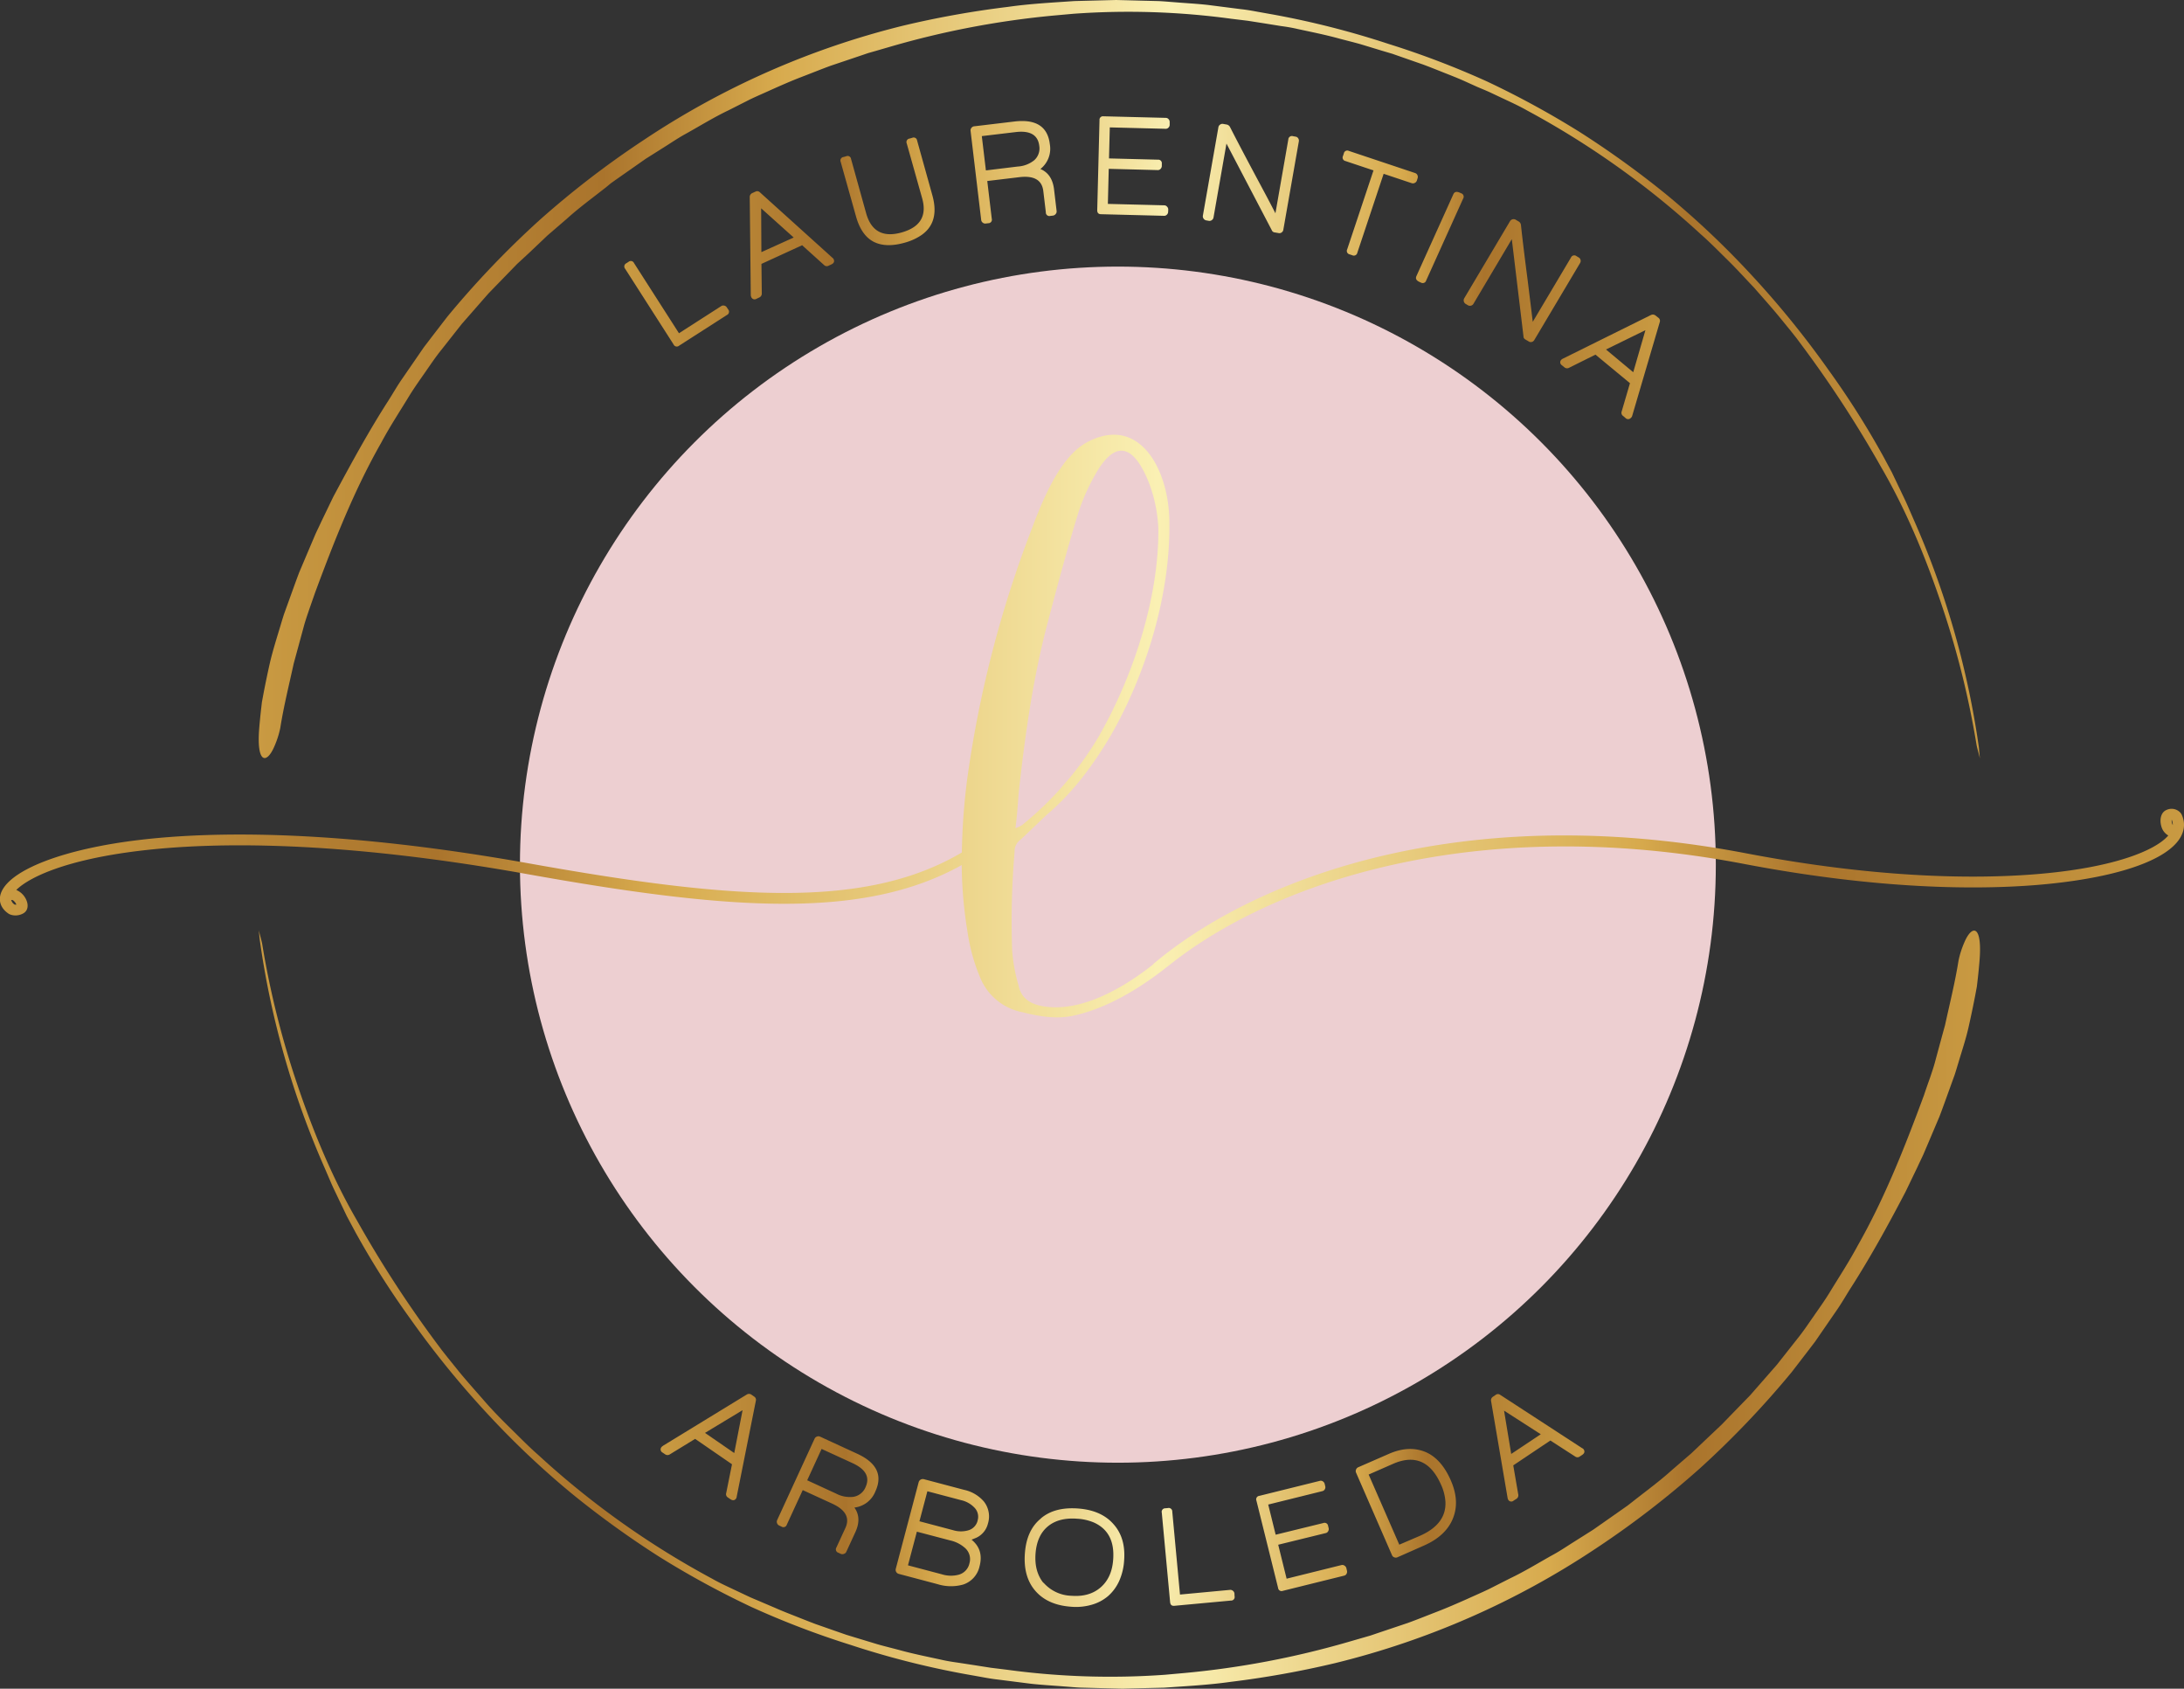 <svg xmlns="http://www.w3.org/2000/svg" xmlns:xlink="http://www.w3.org/1999/xlink" viewBox="0 0 747.6 577.94"><rect x="0" y="0" width="747.6" height="577.94" fill="#333333" stroke="none"/><defs><style>.cls-1{fill:#edcfd1;}.cls-2{fill:url(#New_Gradient_Swatch_1);}.cls-3{fill:url(#New_Gradient_Swatch_1-2);}.cls-4{fill:url(#New_Gradient_Swatch_1-3);}.cls-5{fill:url(#New_Gradient_Swatch_1-4);}.cls-6{fill:url(#New_Gradient_Swatch_1-5);}</style><linearGradient id="New_Gradient_Swatch_1" y1="248.48" x2="747.6" y2="248.48" gradientUnits="userSpaceOnUse"><stop offset="0" stop-color="#c99a42"/><stop offset="0.2" stop-color="#aa742c"/><stop offset="0.3" stop-color="#d7aa4d"/><stop offset="0.53" stop-color="#faf0b3"/><stop offset="0.75" stop-color="#d7aa4d"/><stop offset="0.83" stop-color="#aa742c"/><stop offset="1" stop-color="#c99a42"/></linearGradient><linearGradient id="New_Gradient_Swatch_1-2" x1="88.59" y1="129.78" x2="677.74" y2="129.78" xlink:href="#New_Gradient_Swatch_1"/><linearGradient id="New_Gradient_Swatch_1-3" x1="88.59" y1="448.17" x2="677.74" y2="448.17" xlink:href="#New_Gradient_Swatch_1"/><linearGradient id="New_Gradient_Swatch_1-4" x1="213.67" y1="91.63" x2="568.14" y2="91.63" xlink:href="#New_Gradient_Swatch_1"/><linearGradient id="New_Gradient_Swatch_1-5" x1="226.13" y1="513.44" x2="542.36" y2="513.44" xlink:href="#New_Gradient_Swatch_1"/></defs><g id="Capa_2" data-name="Capa 2"><g id="Capa_1-2" data-name="Capa 1"><circle class="cls-1" cx="382.66" cy="295.92" r="204.68"/><path class="cls-2" d="M746.76,278.69l-.15-.25a4.06,4.06,0,0,0-5-1.24c-2,.83-2.39,3.4-1.79,5.51a5.11,5.11,0,0,0,2.4,3.23c-4.24,5-18.44,11.12-45.74,13.28-19.74,1.56-52.89,1.58-98.8-7.19-43.62-8.33-85-8.14-123.09.55C443.16,299.76,414.91,313,395,329.74a1.91,1.91,0,0,0-.33.37c-12,9.5-25.74,16.21-37.37,14.31-4.88-.76-7.86-3-8.67-7.31a56,56,0,0,1-2.16-11.83,279.31,279.31,0,0,1,.83-33.73,4.91,4.91,0,0,1,2.18-4.28l8.69-8.3c9.23-7.8,16-17.11,22-27.17,12-20.89,20.39-47.82,20.13-72.74,0-18.38-10.28-37.27-28.19-27.71-7.87,4.27-13.58,15.34-18.75,29.18a383.05,383.05,0,0,0-22.31,86.33,221.59,221.59,0,0,0-1.8,24.89c-32.86,19.41-78,16.29-147.94,3.78C115,283.67,72.24,284.58,48,287.43c-25.57,3-44.23,10-47.54,17.89-1.19,2.84-.23,5.62,2.57,7.44l.26.14a5.23,5.23,0,0,0,2,.4,5.43,5.43,0,0,0,2.72-.73c1.46-.83,1.85-2.62,1-4.56a6.52,6.52,0,0,0-3.44-3.43c4.2-4.15,16.44-10.37,42.87-13.48,23.94-2.82,66.3-3.71,132.13,8.07,69.46,12.43,115,15.64,148.63-3.11a147.88,147.88,0,0,0,2,22.92,63.89,63.89,0,0,0,4.33,15.61A19.64,19.64,0,0,0,350,346.43c6,1.51,12.21,2.51,18.17,1,10.48-2.38,21.59-8.77,31.54-16.71,0,0,.14,0,.11-.06,35.74-28.73,105.48-52.5,197.11-35,46.34,8.85,79.87,8.83,99.85,7.25,24.76-2,42.45-7.35,48.53-14.79C747.75,285.13,748.25,281.87,746.76,278.69ZM348.7,271.41c2.18-19.89,4.91-39.52,10.08-58.9,3.26-12.33,6.53-24.67,10.33-37a69.76,69.76,0,0,1,6.53-14.34c7.06-11.58,13-7.55,17.63,4a50.16,50.16,0,0,1,3.24,15.61c.26,23.41-8.44,50.59-20.67,71.73a113,113,0,0,1-26.07,29.94,15.25,15.25,0,0,1-2.17,1C348.15,279.21,348.42,275.18,348.7,271.41ZM5,309.57A2.56,2.56,0,0,1,3.84,308,1.19,1.19,0,0,0,4.1,308a1,1,0,0,1,.51.24,3.33,3.33,0,0,1,1,1.35A1.74,1.74,0,0,1,5,309.57ZM743.4,280.52h0a4.72,4.72,0,0,1,.36,1.85A3,3,0,0,1,743.4,280.52Z"/><path class="cls-3" d="M677.74,259.55c-.61-2.5-1-3.68-1.2-4.92a301.5,301.5,0,0,0-10.36-42.95c-5.75-17.81-12.77-35.45-22.08-51.5A392.74,392.74,0,0,0,617,118.47l-1.94-2.61-2-2.53-4.08-5c-2.75-3.34-5.66-6.56-8.5-9.83-3-3.13-5.89-6.36-9-9.41s-6.12-6.15-9.38-9a293.08,293.08,0,0,0-59.56-42.39c-2.71-1.54-5.56-2.82-8.38-4.15l-4.24-2c-1.42-.65-2.87-1.22-4.3-1.84L501,27.62c-2.26-1-4.59-1.9-6.9-2.82s-4.61-1.84-6.94-2.71l-7-2.44-3.51-1.23L473,17.34l-7.13-2.17c-2.38-.68-4.8-1.26-7.2-1.9-4.78-1.33-9.66-2.3-14.51-3.35-1.86-.44-3.75-.75-5.65-1L432.82,8l-5.67-.89-5.68-.69a261.5,261.5,0,0,0-54-1.71l-6.78.61A299.77,299.77,0,0,0,305,15.91l-5.2,1.51-2.6.74-2.56.87L284.4,22.48c-3.39,1.24-6.74,2.6-10.11,3.89s-6.67,2.75-10,4.23c-2.5,1.14-5,2.21-7.51,3.4l-7.36,3.73c-5,2.38-9.65,5.26-14.45,7.94-2.43,1.31-4.71,2.85-7,4.3l-7,4.42-6.75,4.73-3.38,2.37-1.68,1.19L207.56,64c-4.55,3.6-9.25,7-13.56,10.9l-6.59,5.68-6.32,6L177,90.35l-3.88,4-3.89,4-1.94,2-1.85,2.1-7.36,8.41-6.92,8.78c-2,2.46-3.76,5.1-5.57,7.7s-3.65,5.18-5.32,7.86c-3.29,5.41-6.77,10.69-9.76,16.28-9.33,16.39-16.12,33.73-22.7,51.48l-2.07,5.93c-.67,2-1.37,4-1.88,6q-1.65,6.09-3.32,12.2c-1.6,7.34-3.43,14.64-4.6,22.05a31.23,31.23,0,0,1-1.93,6.1c-2.65,6.39-6.35,6.4-5.24-6.44.16-1.91.35-3.8.56-5.7l.33-2.83.52-2.79q1.06-5.58,2.32-11.1c.89-3.67,2-7.27,3.1-10.89.55-1.81,1.07-3.62,1.66-5.42l1.93-5.33c1.08-3,2.13-5.94,3.25-8.89l3.69-8.7,1.85-4.35c.65-1.43,1.36-2.84,2-4.26l4.1-8.5C120,159,126,147.91,132.88,137.21c1.58-2.47,3-5,4.69-7.44l5-7.26,2.49-3.62,2.67-3.5,5.39-7a317.31,317.31,0,0,1,31.31-32.83,312.52,312.52,0,0,1,36-27.69A281.11,281.11,0,0,1,309.29,8.75,322.81,322.81,0,0,1,345,2.36c7.56-1.08,15.19-1.47,22.79-2L379.2.07,382.06,0l2.86.07,5.71.15,5.72.14c1.9.07,3.8.27,5.7.4,3.8.32,7.61.51,11.4.93l11.34,1.45c1.89.2,3.77.53,5.64.88l5.62,1a295.67,295.67,0,0,1,39.22,10A295.31,295.31,0,0,1,509.06,27.9a307.54,307.54,0,0,1,31.75,17.32,319.86,319.86,0,0,1,29.3,21.11,294.24,294.24,0,0,1,28.7,27,316.62,316.62,0,0,1,27.06,33.22,288.43,288.43,0,0,1,18.8,29.65l2.93,5.46,2.67,5.59c.88,1.87,1.8,3.71,2.63,5.6l2.48,5.68a294.59,294.59,0,0,1,22,77.22C677.46,256.52,677.51,257.3,677.74,259.55Z"/><path class="cls-4" d="M88.59,318.39c.61,2.5,1,3.68,1.2,4.92a300.85,300.85,0,0,0,10.36,42.95c5.75,17.81,12.77,35.45,22.08,51.5a392.87,392.87,0,0,0,27.07,41.72l1.94,2.6,2,2.53,4.08,5.06c2.75,3.33,5.66,6.55,8.5,9.82s5.89,6.36,9,9.41,6.12,6.15,9.38,9a292,292,0,0,0,59.56,42.39c2.71,1.55,5.56,2.82,8.38,4.16l4.24,2c1.42.66,2.87,1.22,4.3,1.85l4.69,2c2.26,1,4.59,1.91,6.9,2.82s4.61,1.84,6.94,2.71l7,2.45,3.51,1.22,3.57,1.09,7.13,2.16c2.38.68,4.8,1.26,7.2,1.9,4.78,1.33,9.66,2.3,14.51,3.36,1.86.43,3.75.74,5.65,1l5.68.87,5.67.89,5.68.7a262.19,262.19,0,0,0,54,1.7l6.78-.61A300,300,0,0,0,461.33,562l5.19-1.5,2.6-.75,2.56-.87,10.26-3.45c3.38-1.23,6.73-2.59,10.1-3.89s6.67-2.75,10-4.22c2.5-1.14,5-2.22,7.51-3.41l7.36-3.73c5-2.38,9.65-5.26,14.46-7.94,2.42-1.3,4.7-2.84,7-4.3l7-4.42,6.75-4.73,3.38-2.37,1.68-1.19,1.63-1.26c4.55-3.6,9.25-7,13.56-10.91l6.59-5.68,6.33-6,4.06-3.84,3.88-4,3.89-4,1.95-2,1.84-2.1,7.36-8.41,6.92-8.78c2-2.46,3.76-5.1,5.57-7.7s3.65-5.17,5.32-7.86c3.29-5.41,6.77-10.69,9.76-16.27,9.33-16.4,16.13-33.73,22.71-51.48q1-3,2.06-5.94c.67-2,1.37-4,1.88-6q1.65-6.11,3.32-12.2c1.6-7.34,3.43-14.65,4.6-22a31.55,31.55,0,0,1,1.93-6.11c2.65-6.39,6.35-6.4,5.24,6.45q-.24,2.85-.56,5.69l-.33,2.83-.52,2.8c-.71,3.72-1.49,7.41-2.32,11.1s-2,7.26-3.1,10.88c-.55,1.81-1.07,3.62-1.66,5.42l-1.93,5.34c-1.08,3-2.13,5.94-3.25,8.88l-3.69,8.71-1.85,4.34c-.65,1.43-1.36,2.84-2,4.26l-4.1,8.51c-5.82,11.15-11.89,22.2-18.74,32.9-1.58,2.47-3,5-4.69,7.44l-5,7.26-2.49,3.62-2.67,3.5-5.39,7a317.31,317.31,0,0,1-31.31,32.83,312.6,312.6,0,0,1-36,27.7A281.33,281.33,0,0,1,457,569.19a322.84,322.84,0,0,1-35.68,6.4c-7.56,1.08-15.19,1.46-22.79,2l-11.44.27-2.86.07-2.86-.07-5.71-.14-5.72-.15c-1.9-.07-3.8-.27-5.7-.4-3.8-.31-7.61-.51-11.4-.93l-11.34-1.44c-1.89-.21-3.77-.54-5.64-.89l-5.62-1a293.6,293.6,0,0,1-39.21-10A295.47,295.47,0,0,1,257.27,550a305.57,305.57,0,0,1-31.75-17.31,320,320,0,0,1-29.3-21.12,293,293,0,0,1-28.7-27,315.59,315.59,0,0,1-27.06-33.22,288.43,288.43,0,0,1-18.8-29.65l-2.93-5.46-2.67-5.59c-.88-1.87-1.8-3.71-2.63-5.6L111,399.41A294.42,294.42,0,0,1,89,322.2C88.87,321.42,88.82,320.64,88.59,318.39Z"/><path class="cls-5" d="M249.25,105.89a1.22,1.22,0,0,1-.41,1.91l-16.4,10.52a1.2,1.2,0,0,1-1.87-.44L214,92a1.21,1.21,0,0,1,.38-1.89l.79-.51a1.2,1.2,0,0,1,1.87.45l15.38,24,14.48-9.3a1.33,1.33,0,0,1,1-.16,1.29,1.29,0,0,1,.87.58Zm36.1-17.21c.37.81.11,1.42-.79,1.83l-.9.41a1.3,1.3,0,0,1-1.56-.2l-7.52-6.79-13.93,6.39.12,10.22a1.46,1.46,0,0,1-.8,1.24l-1,.47a1.21,1.21,0,0,1-1.82-.64A1.52,1.52,0,0,1,257,101l0,.06-.36-33.66a1.47,1.47,0,0,1,.82-1.3l1.13-.51a1.28,1.28,0,0,1,1.52.22L284.9,88.18A1.62,1.62,0,0,1,285.35,88.68Zm-13.66-7.39-11.14-10,.08,15Zm47.45-14.5q2.69,9.57-4.15,13.95a19.4,19.4,0,0,1-5.35,2.33q-6.39,1.79-10.51-.29Q294.83,80.6,293,74l-5.23-18.61a1.2,1.2,0,0,1,1-1.66l.91-.26a1.18,1.18,0,0,1,1.64.93L296.49,73q2.6,9.24,12.16,6.55t7-11.72l-5.27-18.75a1.2,1.2,0,0,1,1-1.66l.9-.26a1.18,1.18,0,0,1,1.65.93Zm40.22-17.45a8.83,8.83,0,0,1-3.22,8.5c2.7,1.14,4.25,3.46,4.67,7l.88,7.41a1.31,1.31,0,0,1-.33,1,1.41,1.41,0,0,1-.93.54l-.93.11A1.2,1.2,0,0,1,358,72.65l-.87-7.27q-.67-5.64-8.18-4.75l-11,1.32,1.54,12.91a1.2,1.2,0,0,1-1.16,1.53l-.93.11a1.28,1.28,0,0,1-1-.3,1.31,1.31,0,0,1-.53-.91l-3.64-30.53a1.36,1.36,0,0,1,.3-1,1.33,1.33,0,0,1,.91-.53l13.75-1.64Q358.29,40.26,359.36,49.34Zm-3.61.58q-.67-5.6-8.08-4.72l-11.59,1.38,1.4,11.74L348.33,57A10,10,0,0,0,354,54.86,5.42,5.42,0,0,0,355.75,49.92Zm44.11,22.59a1.36,1.36,0,0,1-.42.95,1.24,1.24,0,0,1-.95.4l-21.6-.55c-.89,0-1.32-.49-1.3-1.42l.78-30.74a1.2,1.2,0,0,1,1.37-1.35l21.35.54a1.26,1.26,0,0,1,.93.45,1.39,1.39,0,0,1,.37,1l0,.89a1.36,1.36,0,0,1-.42,1,1.24,1.24,0,0,1-.95.4l-19.13-.48-.27,10.62,16.8.43A1.2,1.2,0,0,1,397.7,56l0,.79a1.47,1.47,0,0,1-.42,1,1.21,1.21,0,0,1-.95.42l-16.8-.43-.3,12,19.37.49a1.26,1.26,0,0,1,.9.47,1.36,1.36,0,0,1,.4,1Zm39.43,6.14a1.33,1.33,0,0,1-.55.88,1.22,1.22,0,0,1-1,.25l-1.41-.24a1.18,1.18,0,0,1-1-.78v0L419.83,49.14l-4.44,25.32a1.35,1.35,0,0,1-.59.88,1.31,1.31,0,0,1-1,.24l-.92-.16a1.44,1.44,0,0,1-1.13-1.6l5.32-30.29a1.3,1.3,0,0,1,.58-.88,1.32,1.32,0,0,1,1-.25l1.36.24a1.67,1.67,0,0,1,1,.77v0q3,5.9,8.73,16.64l3.85,7.2q1.69,3.21,3,5.74L441,47.73a1.23,1.23,0,0,1,1.61-1.12l.92.16a1.22,1.22,0,0,1,.85.57,1.36,1.36,0,0,1,.23,1ZM485,61.81a1.34,1.34,0,0,1-.71.79,1.38,1.38,0,0,1-1.05.09l-9.61-3.21-9,27a1.22,1.22,0,0,1-1.75.87l-.89-.3a1.2,1.2,0,0,1-.83-1.73l9-27-9.61-3.21a1.21,1.21,0,0,1-.83-1.74l.28-.84a1.2,1.2,0,0,1,1.71-.89l22.69,7.58a1.32,1.32,0,0,1,.79.7,1.39,1.39,0,0,1,.09,1ZM488.19,96a1.22,1.22,0,0,1-1.83.69l-.5-.22c-1.05-.48-1.39-1.13-1-2l12.64-28c.38-.84,1.1-1,2.15-.55l.5.22a1.23,1.23,0,0,1,.69,1.84Zm37,20.39a1.35,1.35,0,0,1-.83.63,1.23,1.23,0,0,1-1-.12l-1.23-.73a1.16,1.16,0,0,1-.63-1.06l0,0-4-33.26L504.36,104a1.34,1.34,0,0,1-.86.61,1.29,1.29,0,0,1-1-.13l-.81-.48a1.44,1.44,0,0,1-.48-1.9l15.7-26.43a1.44,1.44,0,0,1,1.9-.49l1.19.71a1.62,1.62,0,0,1,.63,1.06l0,0q.69,6.57,2.26,18.65l1,8.11c.3,2.4.56,4.54.78,6.44l13.08-22a1.22,1.22,0,0,1,1.89-.49l.81.48a1.26,1.26,0,0,1,.59.85,1.32,1.32,0,0,1-.15,1Zm33.16,26.51a1.25,1.25,0,0,1-2,.09l-.76-.64a1.3,1.3,0,0,1-.49-1.49l2.85-9.72-11.81-9.77L537,125.92a1.41,1.41,0,0,1-1.45-.18l-.88-.72a1.2,1.2,0,0,1-.21-1.91,1.46,1.46,0,0,1,.56-.37H535l30.16-14.94a1.49,1.49,0,0,1,1.53.17l1,.79a1.28,1.28,0,0,1,.46,1.47l-9.43,32.06A1.46,1.46,0,0,1,558.39,142.91Zm.72-15.51L563.24,113l-13.5,6.61Z"/><path class="cls-6" d="M252,512.81c-.5.74-1.16.82-2,.26l-.81-.56a1.3,1.3,0,0,1-.62-1.45l2-9.93-12.62-8.69-8.72,5.34a1.44,1.44,0,0,1-1.47,0l-.94-.64a1.21,1.21,0,0,1-.38-1.89,1.54,1.54,0,0,1,.53-.42l-.07,0,28.72-17.56a1.46,1.46,0,0,1,1.54,0l1,.7a1.29,1.29,0,0,1,.58,1.42l-6.55,32.77A1.55,1.55,0,0,1,252,512.81Zm-.66-15.52,2.85-14.67-12.86,7.77Zm48.32,13.1a8.83,8.83,0,0,1-7.19,5.56q2.55,3.57.34,8.38l-3.12,6.78a1.28,1.28,0,0,1-.81.69,1.41,1.41,0,0,1-1.07,0l-.85-.4a1.2,1.2,0,0,1-.64-1.81l3.06-6.65q2.37-5.16-4.5-8.33l-10.1-4.64-5.44,11.81a1.2,1.2,0,0,1-1.79.7l-.85-.39a1.37,1.37,0,0,1-.7-.79,1.32,1.32,0,0,1,0-1l12.85-27.94a1.32,1.32,0,0,1,.78-.7,1.34,1.34,0,0,1,1.06,0l12.57,5.79Q303.48,502.07,299.66,510.39Zm-3.39-1.4q2.36-5.12-4.43-8.24l-10.6-4.87-4.93,10.73,9.92,4.57a10.13,10.13,0,0,0,5.92,1.09A5.43,5.43,0,0,0,296.27,509Zm39.05,27a8.44,8.44,0,0,1-5.6,6.3,15.42,15.42,0,0,1-8.77-.12l-13.33-3.53a1.43,1.43,0,0,1-1-1.69l7.86-29.73a1.47,1.47,0,0,1,1.7-1l13.86,3.67a12.38,12.38,0,0,1,6.76,4,8.25,8.25,0,0,1,1.37,7.57,7.21,7.21,0,0,1-4,4.83l-1.6.65Q336.8,530.39,335.32,536Zm-3.5-.87a5.08,5.08,0,0,0-1.42-5.28,11.3,11.3,0,0,0-5.13-2.64l-11.42-3-3.05,11.52,11.57,3.06a10.44,10.44,0,0,0,5.9.12A5.15,5.15,0,0,0,331.82,535.16Zm2.84-14.8a4.45,4.45,0,0,0-1-4.24,9,9,0,0,0-4.65-2.66l-11.56-3.05-2.72,10.27,11.52,3.05a9.15,9.15,0,0,0,5.37,0A4.56,4.56,0,0,0,334.66,520.36ZM384.8,534a20.22,20.22,0,0,1-1.66,7,15.23,15.23,0,0,1-3.81,5.22,14.84,14.84,0,0,1-5.67,3,19.42,19.42,0,0,1-7.14.66q-7.93-.59-12.12-5.43t-3.57-12.89q.59-7.94,5.49-11.88h-.05q4.67-4,12.75-3.41,7.89.58,12.05,5.26Q385.38,526.24,384.8,534Zm-3.75-.28q.7-9.42-6.69-12.69a17.15,17.15,0,0,0-5.61-1.26q-6.31-.48-10.06,2.62t-4.22,9.35c-.29,4,.58,7.32,2.64,9.92a.27.27,0,0,1,.19.11,13.21,13.21,0,0,0,9.49,4.37q6.16.46,10-2.9T381.05,533.7Zm41.55,12.56a1.21,1.21,0,0,1-1.25,1.5L402,549.57c-.89.09-1.37-.33-1.46-1.25l-2.85-30.62a1.2,1.2,0,0,1,1.2-1.5l.93-.09a1.21,1.21,0,0,1,1.46,1.25l2.64,28.36,17.13-1.6a1.35,1.35,0,0,1,1,.33,1.29,1.29,0,0,1,.51.92Zm38.49-8.66a1.4,1.4,0,0,1-.16,1,1.2,1.2,0,0,1-.81.63l-21,5.2a1.19,1.19,0,0,1-1.62-1l-7.41-29.85a1.2,1.2,0,0,1,1-1.66l20.73-5.14a1.22,1.22,0,0,1,1,.18,1.4,1.4,0,0,1,.62.84l.21.86a1.34,1.34,0,0,1-.15,1,1.26,1.26,0,0,1-.81.64l-18.57,4.6,2.55,10.32,16.32-4a1.21,1.21,0,0,1,1.63,1l.19.77a1.4,1.4,0,0,1-.15,1,1.22,1.22,0,0,1-.8.66l-16.32,4,2.88,11.62,18.81-4.67a1.25,1.25,0,0,1,1,.21,1.36,1.36,0,0,1,.63.81Zm35.55-30.92q3.21,7.33.52,13.42-2.52,5.68-9.78,8.86l-9.06,4a1.36,1.36,0,0,1-1.05,0,1.31,1.31,0,0,1-.77-.72L464.19,504a1.3,1.3,0,0,1,0-1.06,1.35,1.35,0,0,1,.71-.77l10.6-4.63q6.93-3,12.67-.52Q493.45,499.39,496.64,506.68Zm-3.35,1.46q-5.27-12-16.37-7.2l-8.42,3.69,10.49,24,7-3q9.28-4.07,8.78-11.88A16.82,16.82,0,0,0,493.29,508.14ZM542.08,496c.49.74.33,1.38-.49,1.93l-.83.55a1.31,1.31,0,0,1-1.57,0L530.7,493,518,501.51l1.73,10.08a1.45,1.45,0,0,1-.59,1.34l-1,.63a1.19,1.19,0,0,1-1.89-.34,1.47,1.47,0,0,1-.19-.64l0,.07-5.66-33.19a1.45,1.45,0,0,1,.6-1.41l1-.68a1.26,1.26,0,0,1,1.53,0l28,18.22A1.6,1.6,0,0,1,542.08,496Zm-14.66-5.14-12.57-8.08,2.45,14.82Z"/></g></g></svg>